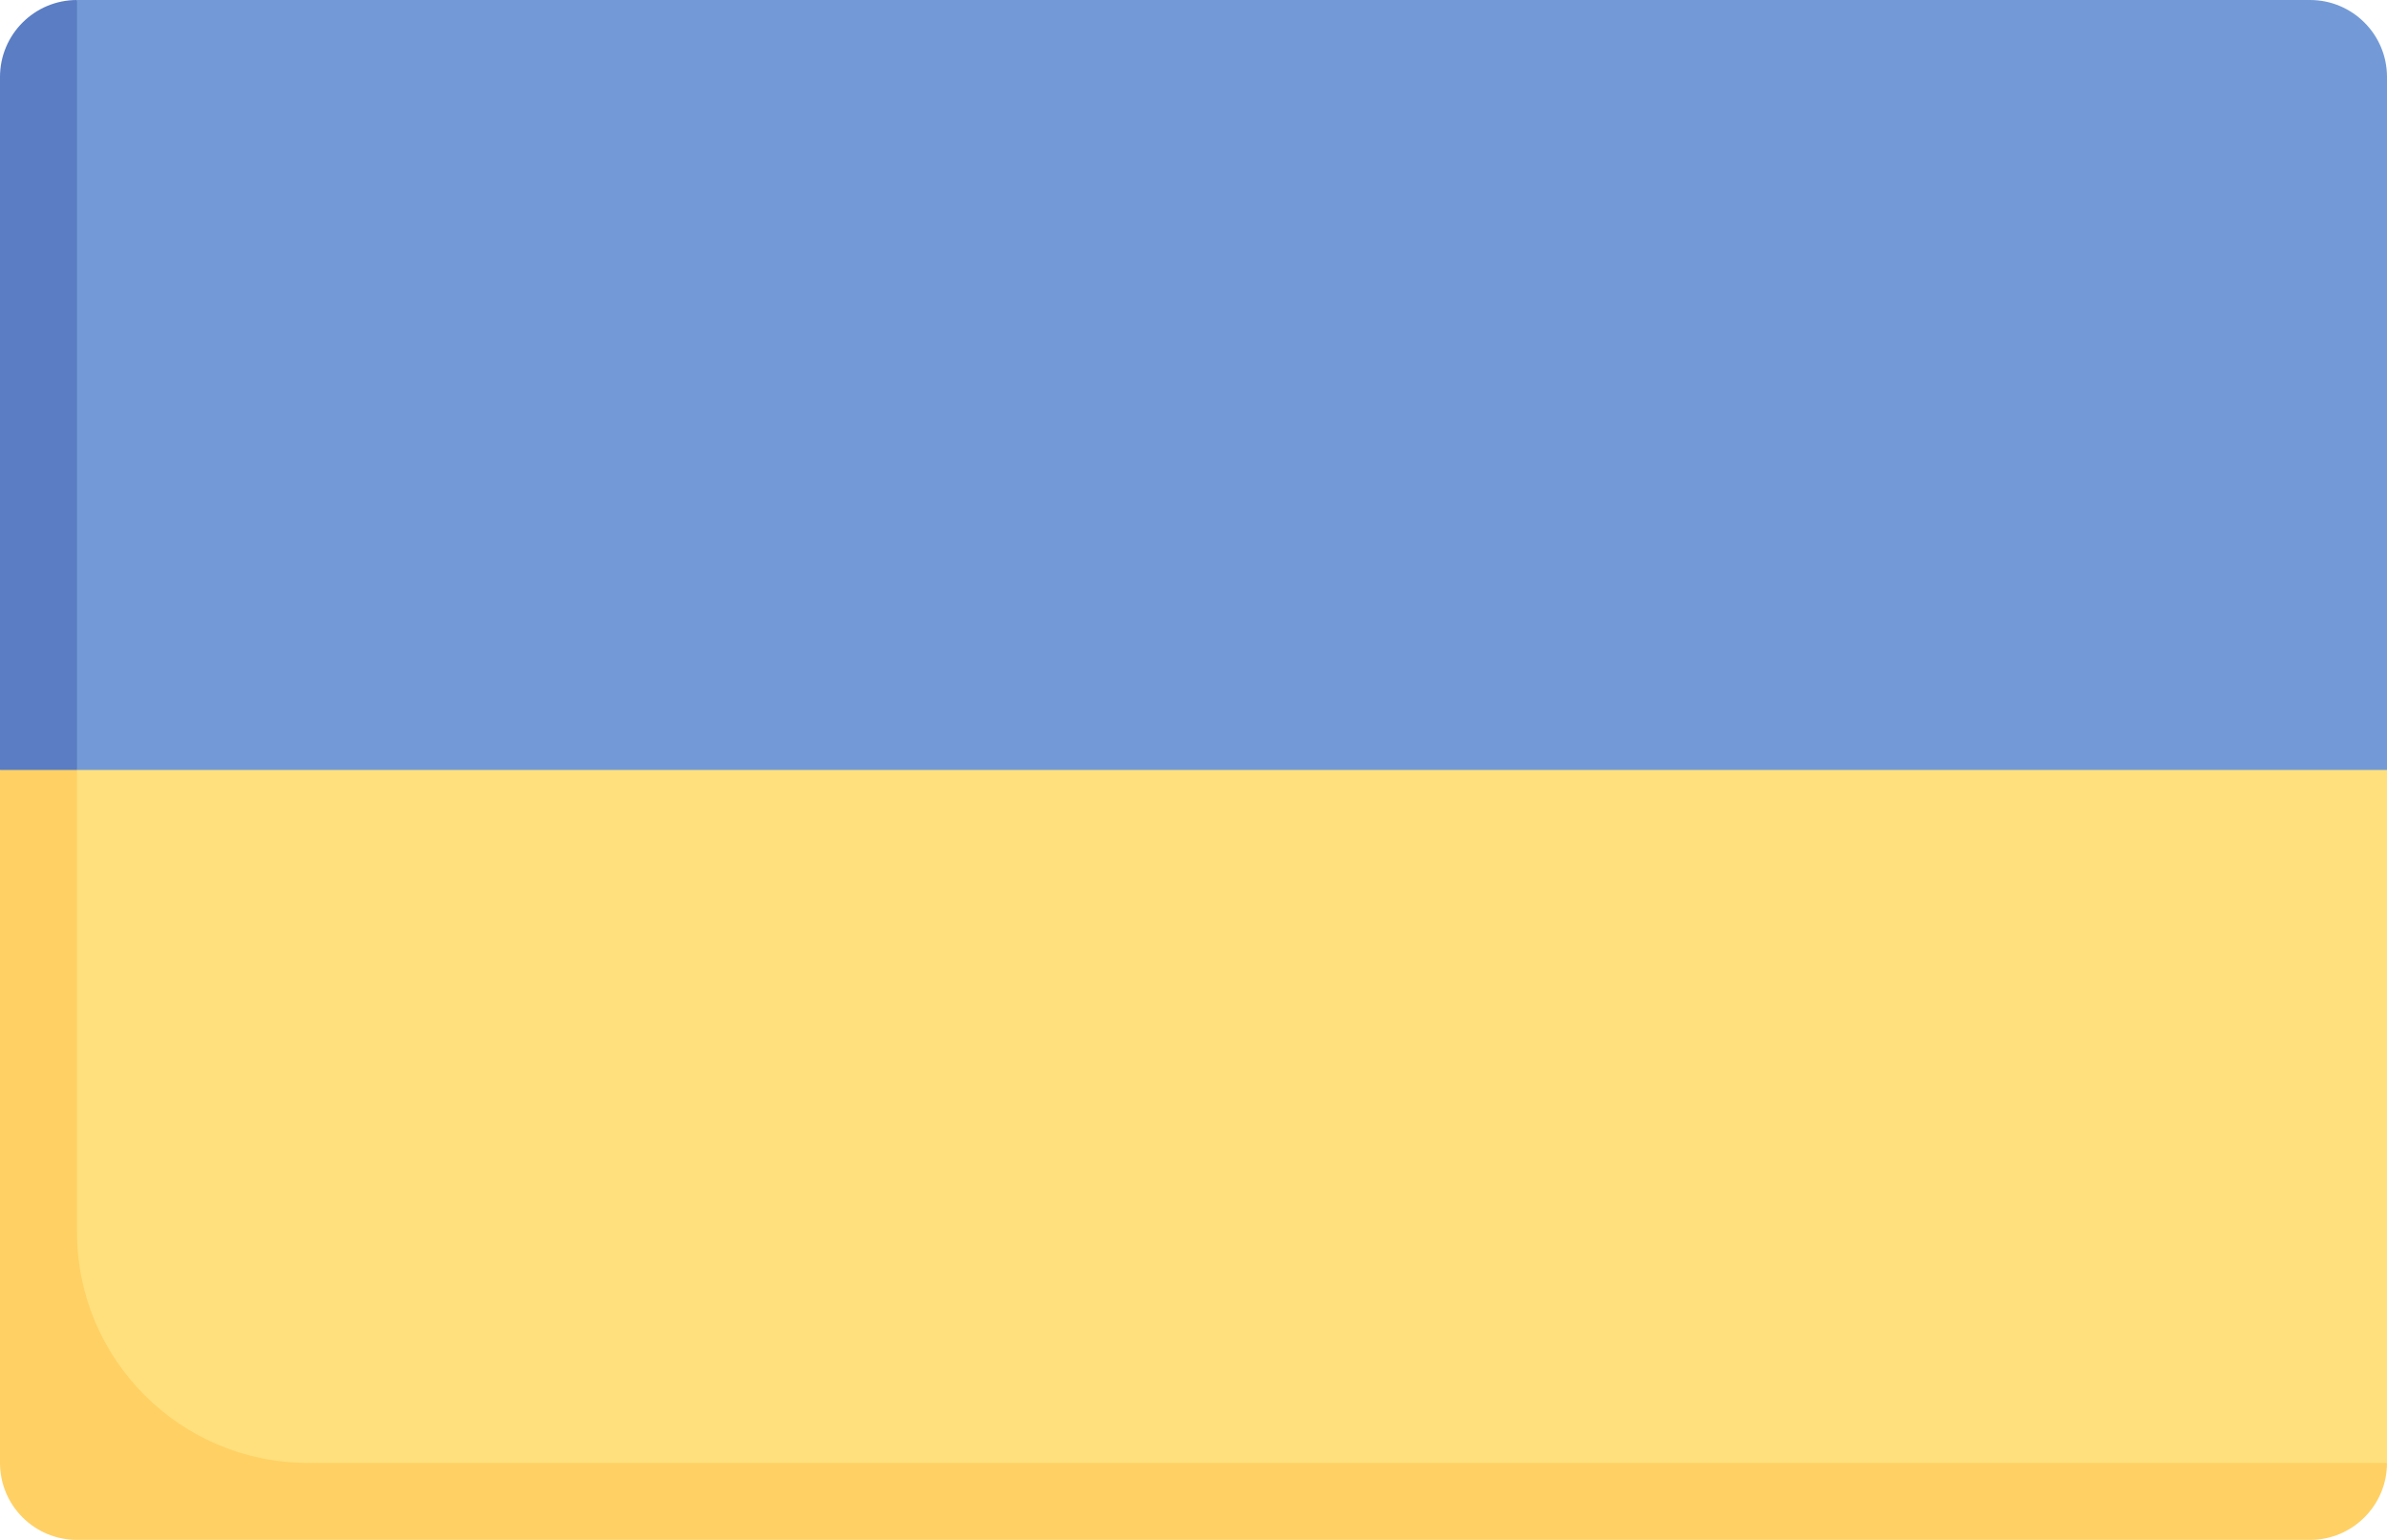 <?xml version="1.0" encoding="UTF-8" standalone="no"?>
<svg
   xmlns:dc="http://purl.org/dc/elements/1.1/"
   xmlns:cc="http://creativecommons.org/ns#"
   xmlns:rdf="http://www.w3.org/1999/02/22-rdf-syntax-ns#"
   xmlns:svg="http://www.w3.org/2000/svg"
   xmlns="http://www.w3.org/2000/svg"
   version="1.1"
   width="512"
   viewBox="0 0 512 330.322"
   height="330.322"
   enable-background="new 0 0 512 512"
   id="Capa_1">
  <defs
     id="defs17" />
  <g
     transform="translate(0,-90.839)"
     id="g12">
    <g
       id="g10">
      <path
         style="fill:#ffe07d"
         id="path2"
         d="M 495.484,239.484 H 25 c -9.122,0 -16.516,7.395 -16.516,16.516 v 140.817 c 0,9.122 7.395,16.516 16.516,16.516 H 495.484 L 512,404.645 V 256 c 0,-9.122 -7.395,-16.516 -16.516,-16.516 z" />
      <path
         style="fill:#ffd064"
         id="path4"
         d="M 16.516,355.097 V 247.5 L 0,256 v 148.645 c 0,9.122 7.395,16.516 16.516,16.516 h 478.968 c 9.121,0 16.516,-7.395 16.516,-16.516 H 66.065 c -27.365,0 -49.549,-22.183 -49.549,-49.548 z" />
      <path
         style="fill:#739ad6"
         id="path6"
         d="M 495.484,90.839 H 16.516 L 8,107.355 V 238 l 8.516,18 H 512 V 107.355 c 0,-9.122 -7.395,-16.516 -16.516,-16.516 z" />
      <path
         style="fill:#5a7dc3"
         id="path8"
         d="M 0,107.355 V 256 H 16.516 V 90.839 C 7.395,90.839 0,98.233 0,107.355 Z" />
    </g>
  </g>
</svg>
